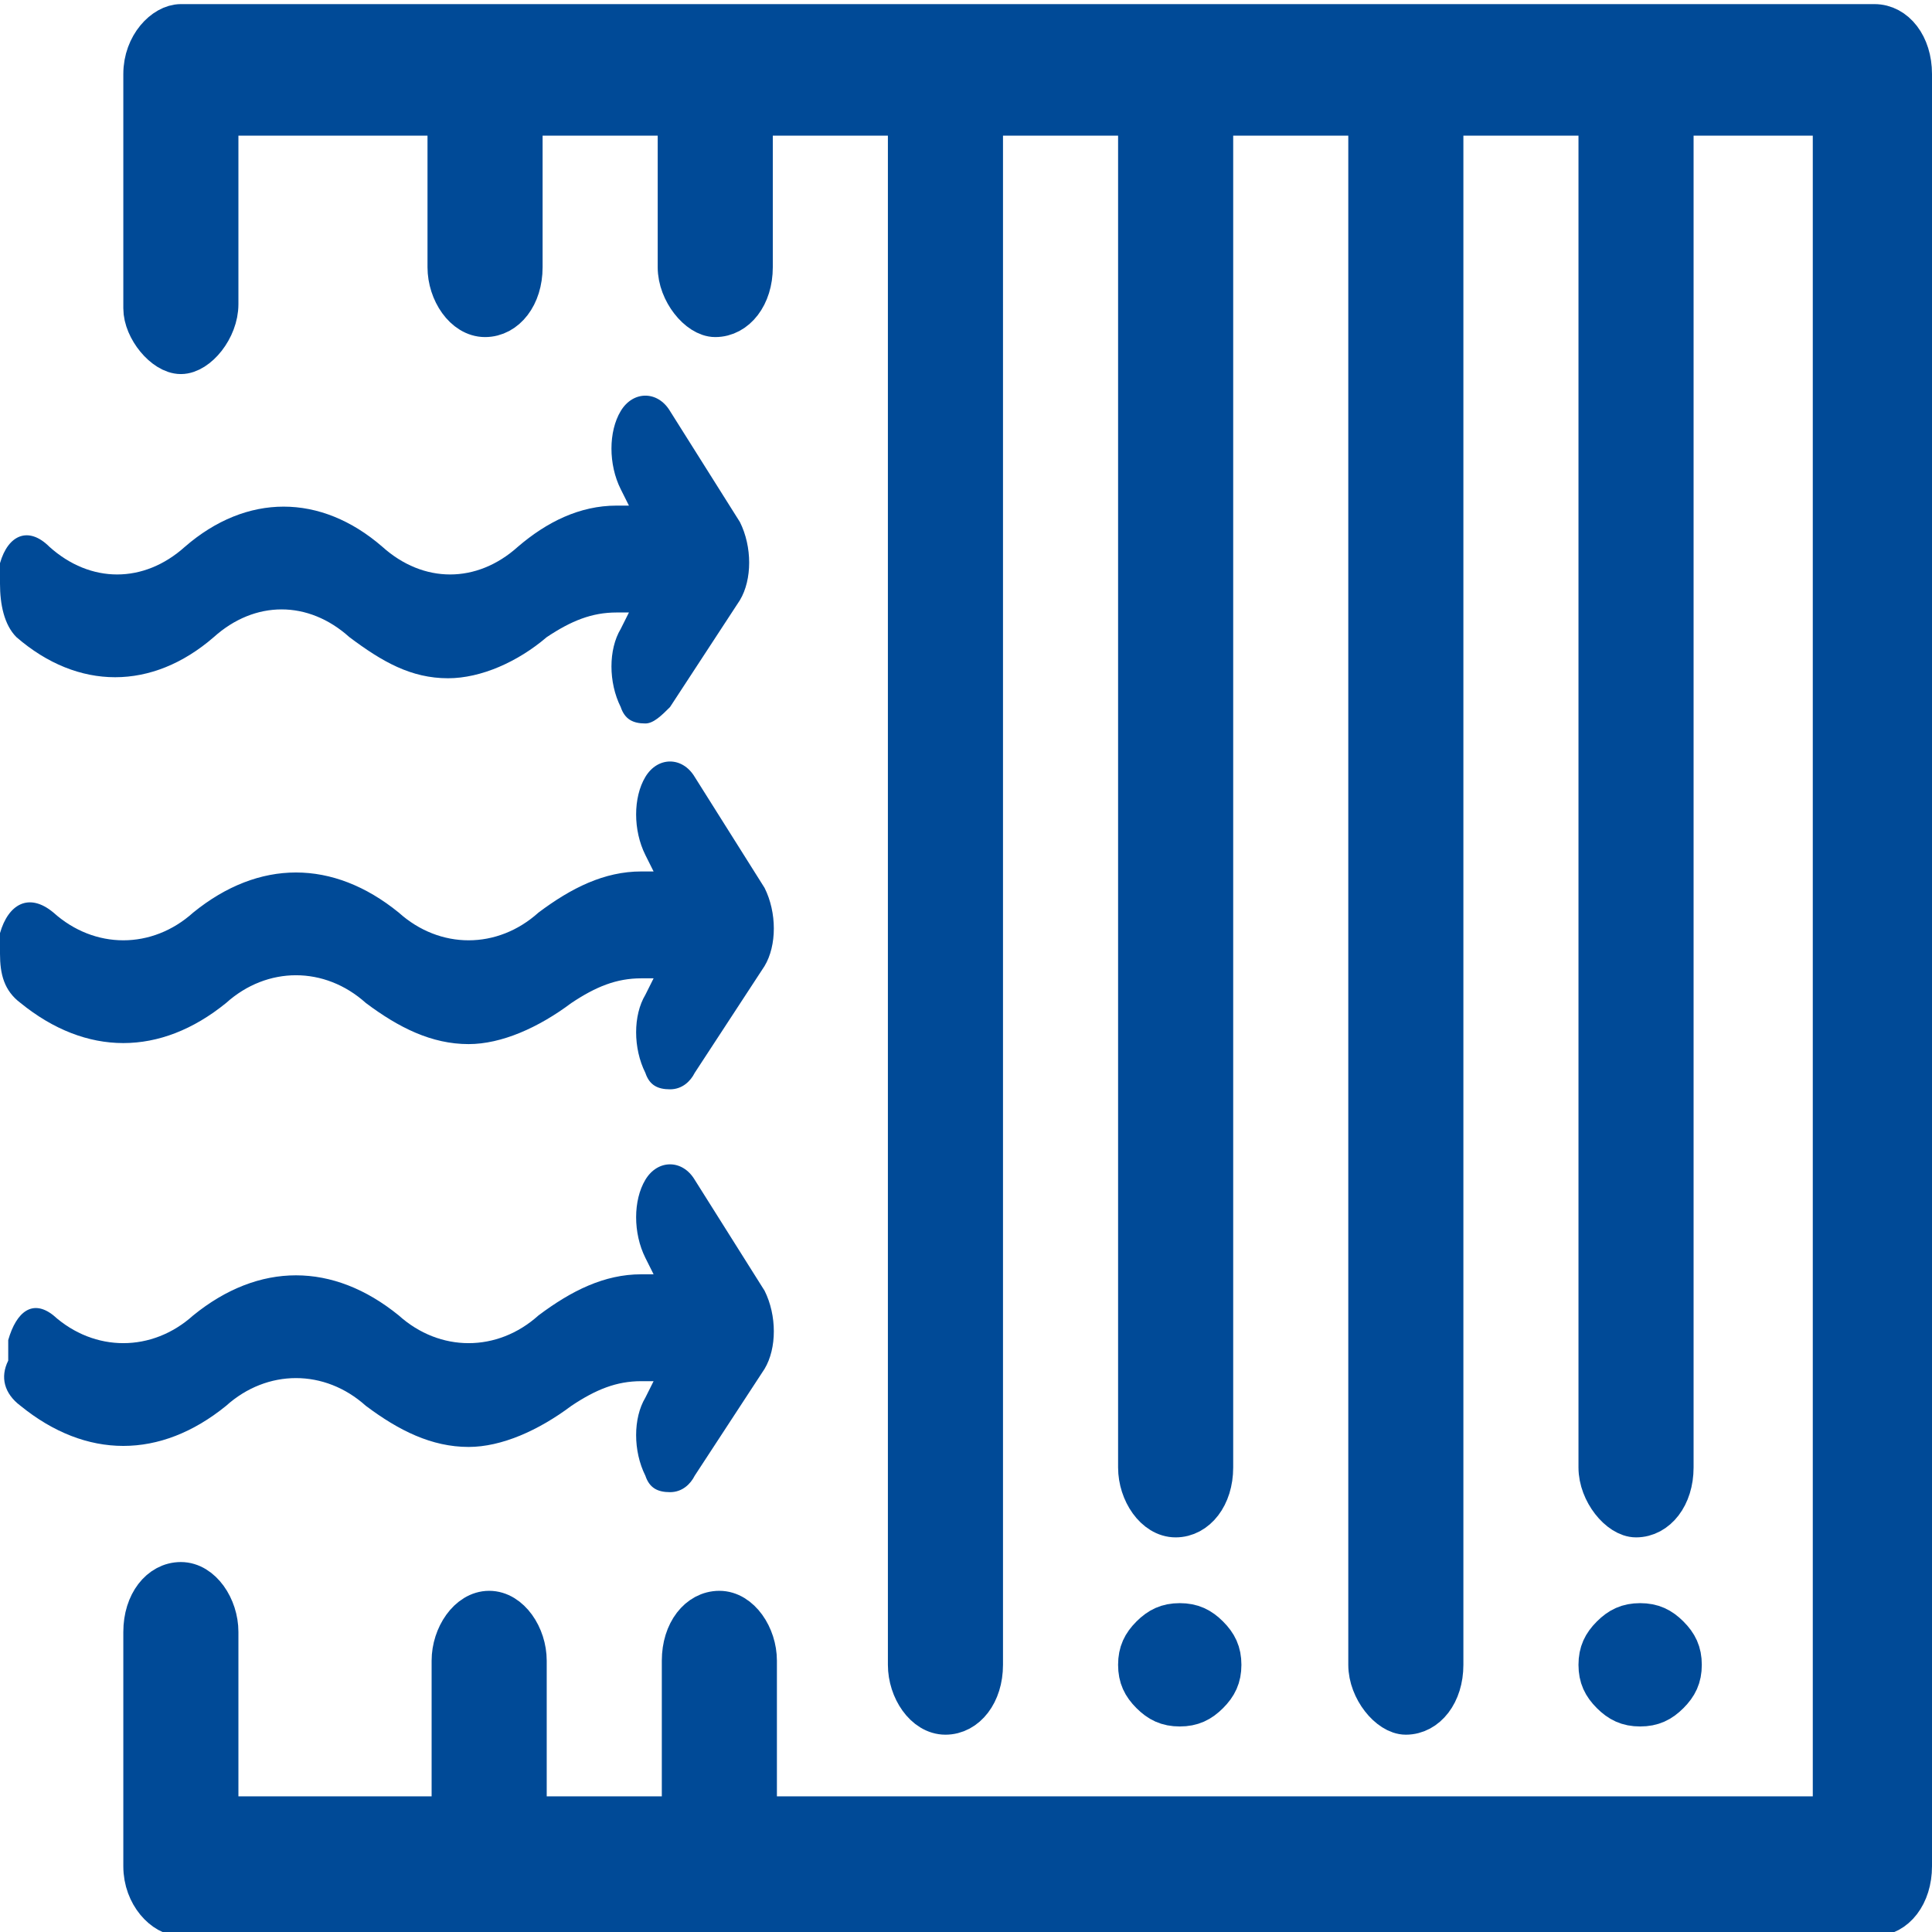 <svg xmlns="http://www.w3.org/2000/svg" xmlns:xlink="http://www.w3.org/1999/xlink" id="Layer_1" x="0px" y="0px" viewBox="0 0 47 47" style="enable-background:new 0 0 47 47;" xml:space="preserve">	<style type="text/css">	.st0{fill-rule:evenodd;clip-rule:evenodd;fill:#004A97;stroke:#004A97;stroke-miterlimit:10;}	.st1{fill-rule:evenodd;clip-rule:evenodd;fill:#004A97;}</style>	<path class="st0" d="M45.6,0.6H4.4C4,0.6,3.5,1.1,3.5,1.8v5.7C3.5,8,4,8.6,4.4,8.6S5.3,8,5.3,7.4V2.8h5.6v3.7c0,0.6,0.4,1.2,0.9,1.2 c0.5,0,0.9-0.5,0.9-1.2V2.8h3.8v3.7c0,0.6,0.5,1.2,0.9,1.2c0.5,0,0.9-0.5,0.9-1.2V2.8h3.8v37.7c0,0.6,0.4,1.2,0.9,1.2 c0.5,0,0.9-0.5,0.9-1.2V2.8h3.8v32.9c0,0.6,0.4,1.2,0.9,1.2c0.5,0,0.9-0.5,0.9-1.2V2.8h3.8v37.7c0,0.6,0.5,1.2,0.9,1.2 c0.5,0,0.9-0.5,0.9-1.2V2.8h3.8v32.9c0,0.6,0.5,1.2,0.9,1.2c0.5,0,0.9-0.5,0.9-1.2V2.8h3.9v41.4H18.4v-3.8c0-0.6-0.4-1.2-0.9-1.2 s-0.9,0.5-0.9,1.2v3.8h-3.8v-3.8c0-0.6-0.4-1.2-0.9-1.2S11,39.8,11,40.4v3.8H5.3v-4.5c0-0.6-0.4-1.2-0.9-1.2s-0.9,0.5-0.9,1.2v5.7 c0,0.7,0.5,1.2,0.9,1.2h41.2c0.5,0,0.9-0.5,0.9-1.2V1.8C46.5,1.1,46.1,0.6,45.6,0.6"></path>	<path class="st1" d="M0.5,24.4c1.6,1.3,3.4,1.3,5,0c1-0.9,2.4-0.9,3.4,0c0.8,0.6,1.6,1,2.5,1c0.8,0,1.7-0.4,2.5-1 c0.6-0.4,1.1-0.6,1.7-0.6l0,0h0.3l-0.2,0.4c-0.3,0.5-0.3,1.3,0,1.9c0.1,0.3,0.3,0.4,0.6,0.4s0.5-0.2,0.6-0.4l1.7-2.6 c0.3-0.5,0.3-1.3,0-1.9l-1.7-2.7c-0.3-0.5-0.9-0.5-1.2,0c-0.3,0.5-0.3,1.3,0,1.9l0.2,0.4h-0.3l0,0c-0.9,0-1.7,0.4-2.5,1 c-1,0.9-2.4,0.9-3.4,0c-1.6-1.3-3.4-1.3-5,0c-1,0.9-2.4,0.9-3.4,0C0.7,21.7,0.2,22,0,22.7c0,0.1,0,0.3,0,0.5 C0,23.7,0.1,24.1,0.5,24.4"></path>	<path class="st1" d="M0.4,15.5c1.5,1.3,3.3,1.3,4.8,0c1-0.9,2.3-0.9,3.3,0c0.8,0.6,1.5,1,2.4,1c0.8,0,1.7-0.4,2.4-1 c0.6-0.4,1.1-0.6,1.7-0.6l0,0h0.3l-0.2,0.4c-0.3,0.5-0.3,1.3,0,1.9c0.1,0.3,0.3,0.4,0.6,0.4c0.2,0,0.4-0.2,0.6-0.4l1.7-2.6 c0.3-0.5,0.3-1.3,0-1.9l-1.7-2.7c-0.3-0.5-0.9-0.5-1.2,0c-0.3,0.5-0.3,1.3,0,1.9l0.2,0.4H15l0,0c-0.9,0-1.7,0.4-2.4,1 c-1,0.9-2.3,0.9-3.3,0c-1.5-1.3-3.3-1.3-4.8,0c-1,0.9-2.3,0.9-3.3,0C0.7,12.8,0.2,13,0,13.7c0,0.1,0,0.3,0,0.5 C0,14.7,0.1,15.2,0.4,15.5"></path>	<path class="st0" d="M40.6,41.2c0.2-0.2,0.3-0.4,0.3-0.7s-0.1-0.5-0.3-0.7s-0.4-0.3-0.7-0.3c-0.3,0-0.5,0.1-0.7,0.3 s-0.3,0.4-0.3,0.7s0.1,0.5,0.3,0.7c0.2,0.2,0.4,0.3,0.7,0.3C40.2,41.5,40.4,41.4,40.6,41.2"></path>	<path class="st1" d="M0.5,34.2c1.6,1.3,3.4,1.3,5,0c1-0.9,2.4-0.9,3.4,0c0.8,0.6,1.6,1,2.5,1c0.8,0,1.7-0.4,2.5-1 c0.6-0.4,1.1-0.6,1.7-0.6l0,0h0.3l-0.2,0.4c-0.3,0.5-0.3,1.3,0,1.9c0.1,0.3,0.3,0.4,0.6,0.4s0.5-0.2,0.6-0.4l1.7-2.6 c0.3-0.5,0.3-1.3,0-1.9l-1.7-2.7c-0.3-0.5-0.9-0.5-1.2,0c-0.3,0.5-0.3,1.3,0,1.9l0.2,0.4h-0.3l0,0c-0.9,0-1.7,0.4-2.5,1 c-1,0.9-2.4,0.9-3.4,0c-1.6-1.3-3.4-1.3-5,0c-1,0.9-2.4,0.9-3.4,0c-0.5-0.4-0.9-0.1-1.1,0.6c0,0.1,0,0.3,0,0.5 C0,33.5,0.1,33.9,0.5,34.2"></path>	<path class="st0" d="M29.4,41.2c0.2-0.2,0.3-0.4,0.3-0.7s-0.1-0.5-0.3-0.7c-0.2-0.2-0.4-0.3-0.7-0.3s-0.5,0.1-0.7,0.3 s-0.3,0.4-0.3,0.7s0.1,0.5,0.3,0.7c0.2,0.2,0.4,0.3,0.7,0.3S29.2,41.4,29.4,41.2"></path></svg>
